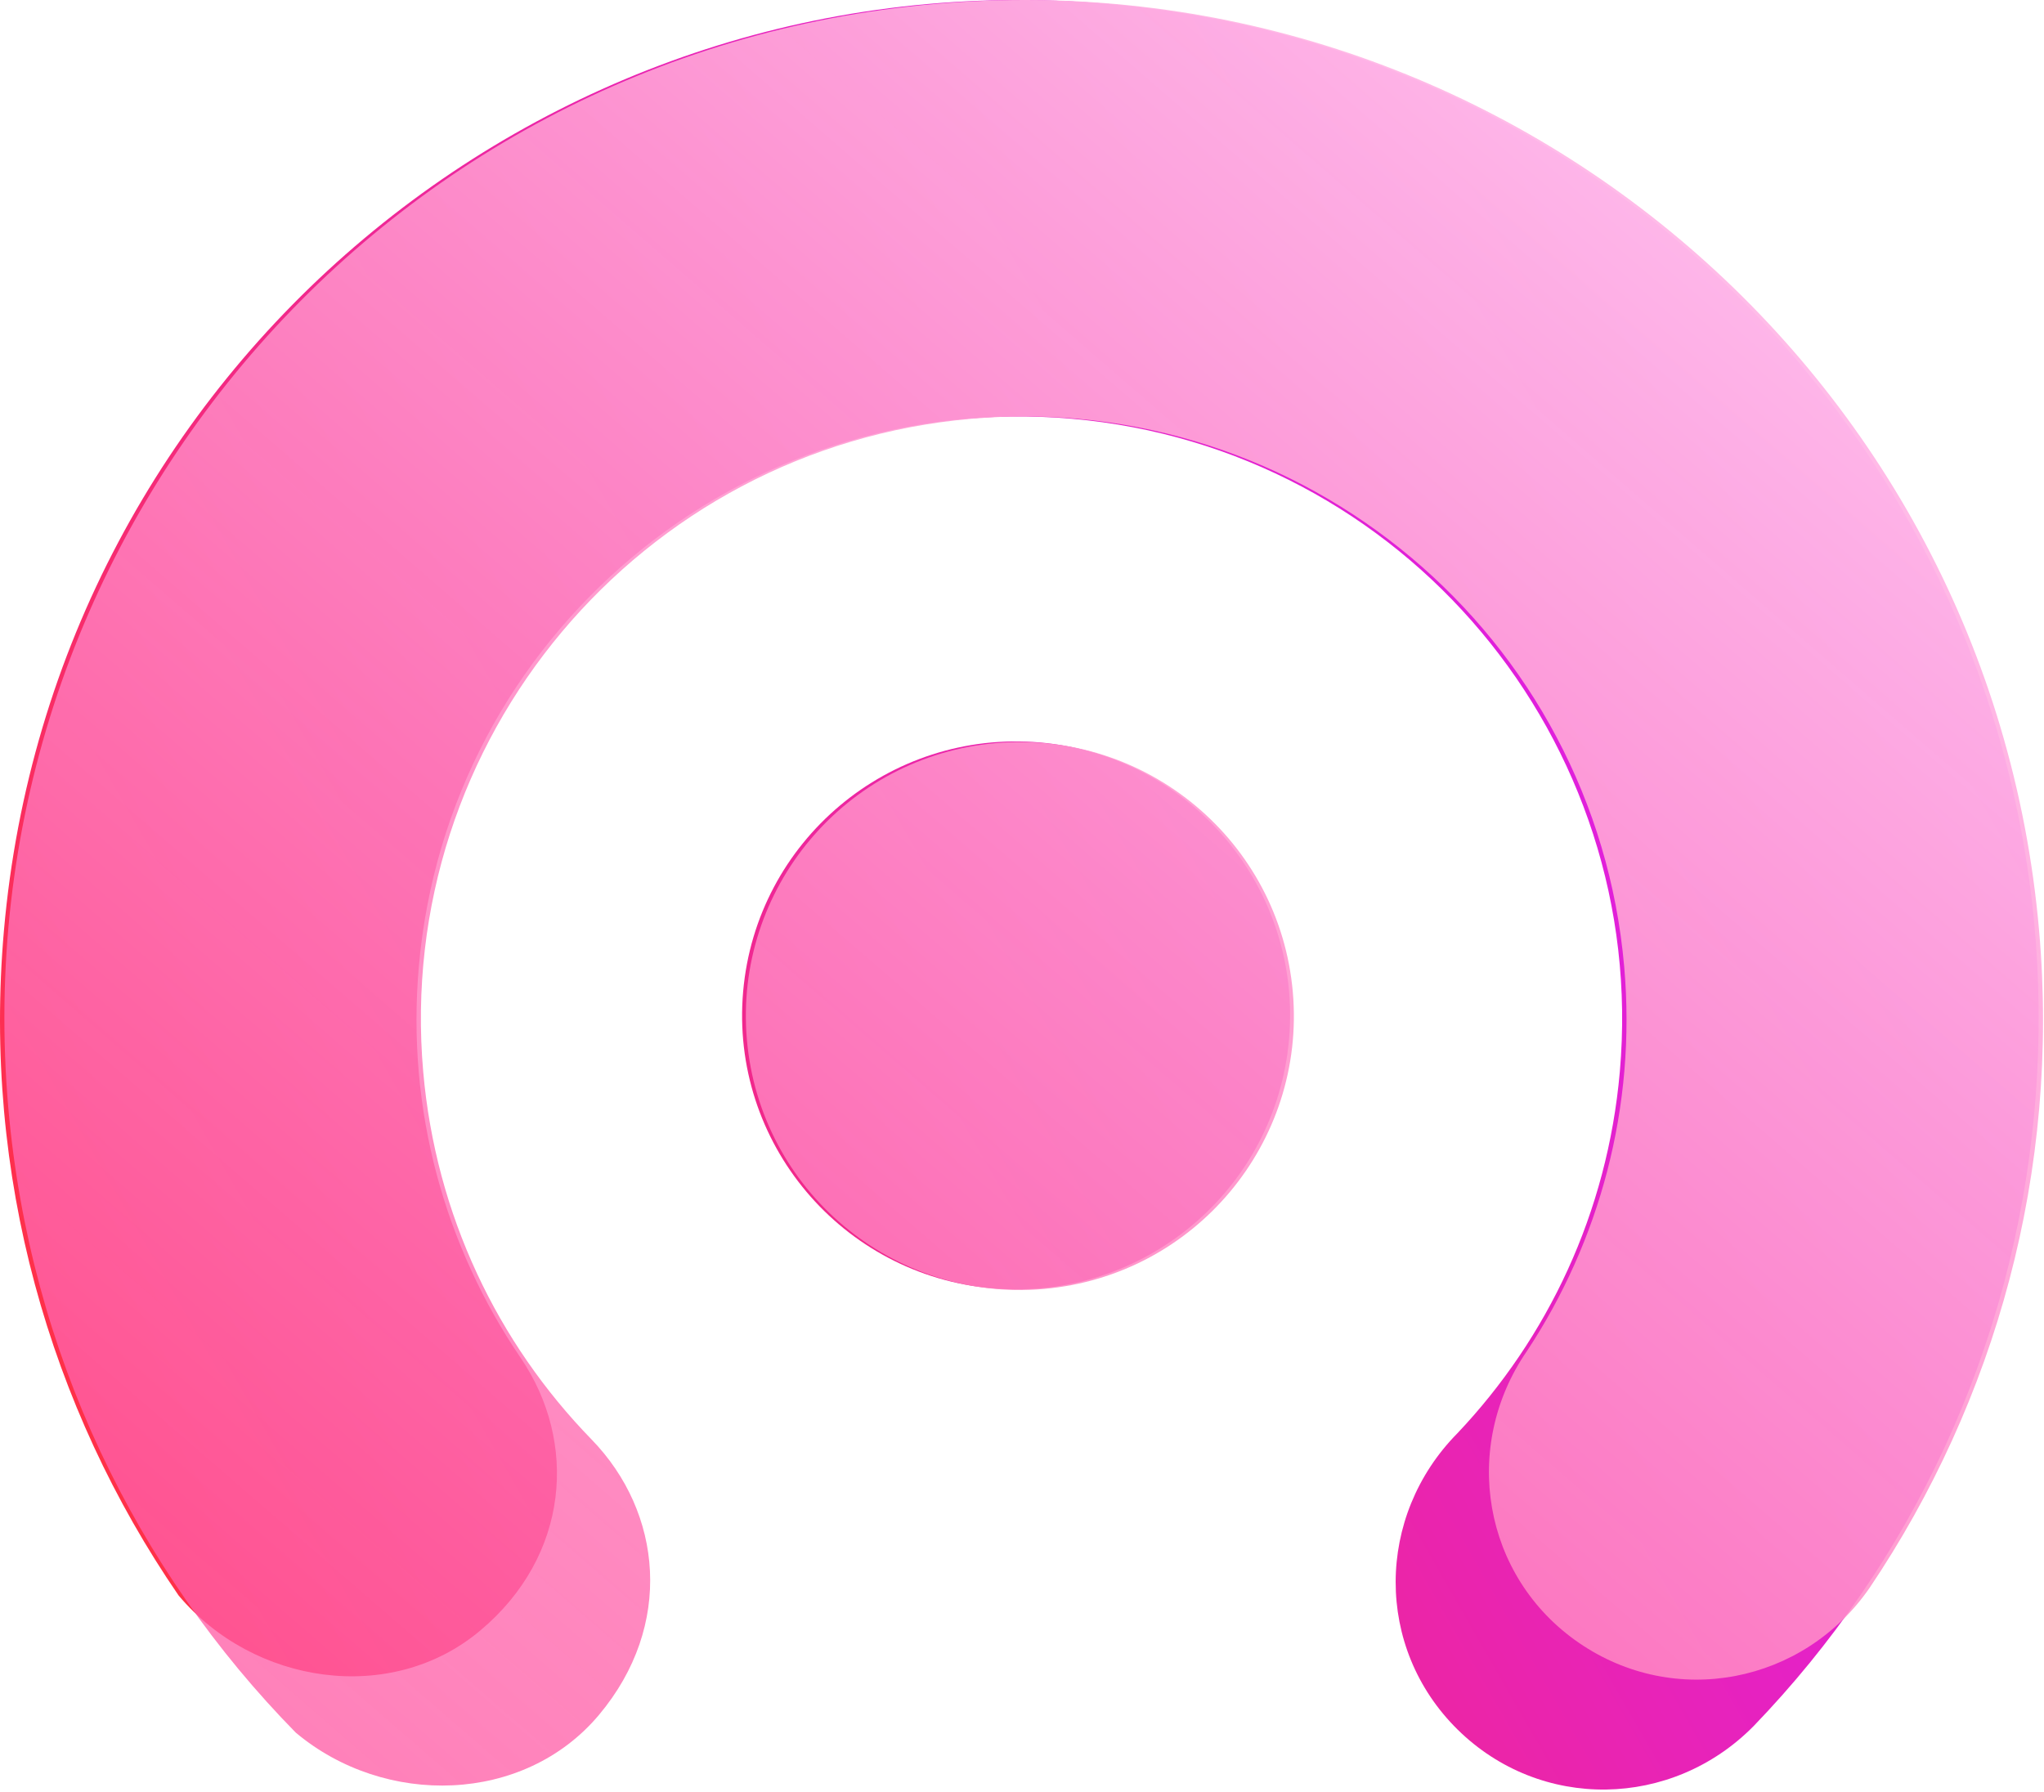 <svg width="373" height="327" viewBox="0 0 373 327" fill="none" xmlns="http://www.w3.org/2000/svg">
<path d="M235.232 189.669C232.826 217.179 208.574 237.528 181.065 235.121C153.556 232.715 133.206 208.463 135.613 180.954C138.02 153.445 162.271 133.095 189.781 135.502C217.29 137.909 237.639 162.16 235.232 189.669Z" fill="url(#paint0_linear_10919_32)"/>
<path d="M195.599 76.43C135.079 71.135 81.725 115.904 76.43 176.424C74.132 202.684 81.26 227.594 95.011 247.815C105.477 263.205 103.925 283.918 87.636 297.585C71.348 311.253 46.251 307.455 32.583 291.167C9.041 256.86 -3.19 214.485 0.719 169.8C9.672 67.466 99.888 -8.234 202.223 0.719C304.557 9.672 380.257 99.888 371.304 202.222C367.447 246.303 348.513 285.441 320.026 315.001C305.099 330.143 281.124 330.571 265.982 315.643C250.84 300.716 251.019 276.727 265.946 261.585C282.415 244.189 293.343 221.316 295.593 195.598C300.888 135.078 256.119 81.725 195.599 76.43Z" fill="url(#paint1_linear_10919_32)"/>
<g style="mix-blend-mode:hard-light">
<path d="M235.921 181.067C238.328 208.576 217.978 232.827 190.469 235.234C162.96 237.641 138.708 217.291 136.301 189.782C133.895 162.273 154.244 138.021 181.753 135.615C209.263 133.208 233.514 153.557 235.921 181.067Z" fill="url(#paint2_linear_10919_32)"/>
<path d="M177.225 76.43C116.704 81.725 71.936 135.078 77.231 195.598C79.528 221.858 90.873 245.152 107.926 262.678C120.905 276.017 122.973 296.685 109.306 312.973C95.638 329.261 70.263 329.88 53.975 316.212C24.833 286.514 5.429 246.907 1.52 202.222C-7.433 99.888 68.267 9.672 170.601 0.719C272.935 -8.234 363.151 67.466 372.104 169.8C375.96 213.881 364.11 255.713 341.189 289.77C329.118 307.275 305.582 311.858 288.078 299.787C270.573 287.716 266.584 264.061 278.655 246.557C291.853 226.565 298.643 202.142 296.393 176.424C291.098 115.904 237.745 71.135 177.225 76.43Z" fill="url(#paint3_linear_10919_32)"/>
</g>
<defs>
<linearGradient id="paint0_linear_10919_32" x1="338.614" y1="86.601" x2="-10.691" y2="287.044" gradientUnits="userSpaceOnUse">
<stop offset="0.003" stop-color="#D91BFF"/>
<stop offset="0.905" stop-color="#FF3048"/>
</linearGradient>
<linearGradient id="paint1_linear_10919_32" x1="338.615" y1="86.6" x2="-10.691" y2="287.043" gradientUnits="userSpaceOnUse">
<stop offset="0.003" stop-color="#D91BFF"/>
<stop offset="0.905" stop-color="#FF3048"/>
</linearGradient>
<linearGradient id="paint2_linear_10919_32" x1="345.509" y1="-4.348" x2="16.664" y2="375.328" gradientUnits="userSpaceOnUse">
<stop stop-color="#FFCAF3"/>
<stop offset="1" stop-color="#FF4B99" stop-opacity="0.74"/>
</linearGradient>
<linearGradient id="paint3_linear_10919_32" x1="345.509" y1="-4.349" x2="16.665" y2="375.327" gradientUnits="userSpaceOnUse">
<stop stop-color="#FFCAF3"/>
<stop offset="1" stop-color="#FF4B99" stop-opacity="0.74"/>
</linearGradient>
</defs>
</svg>
